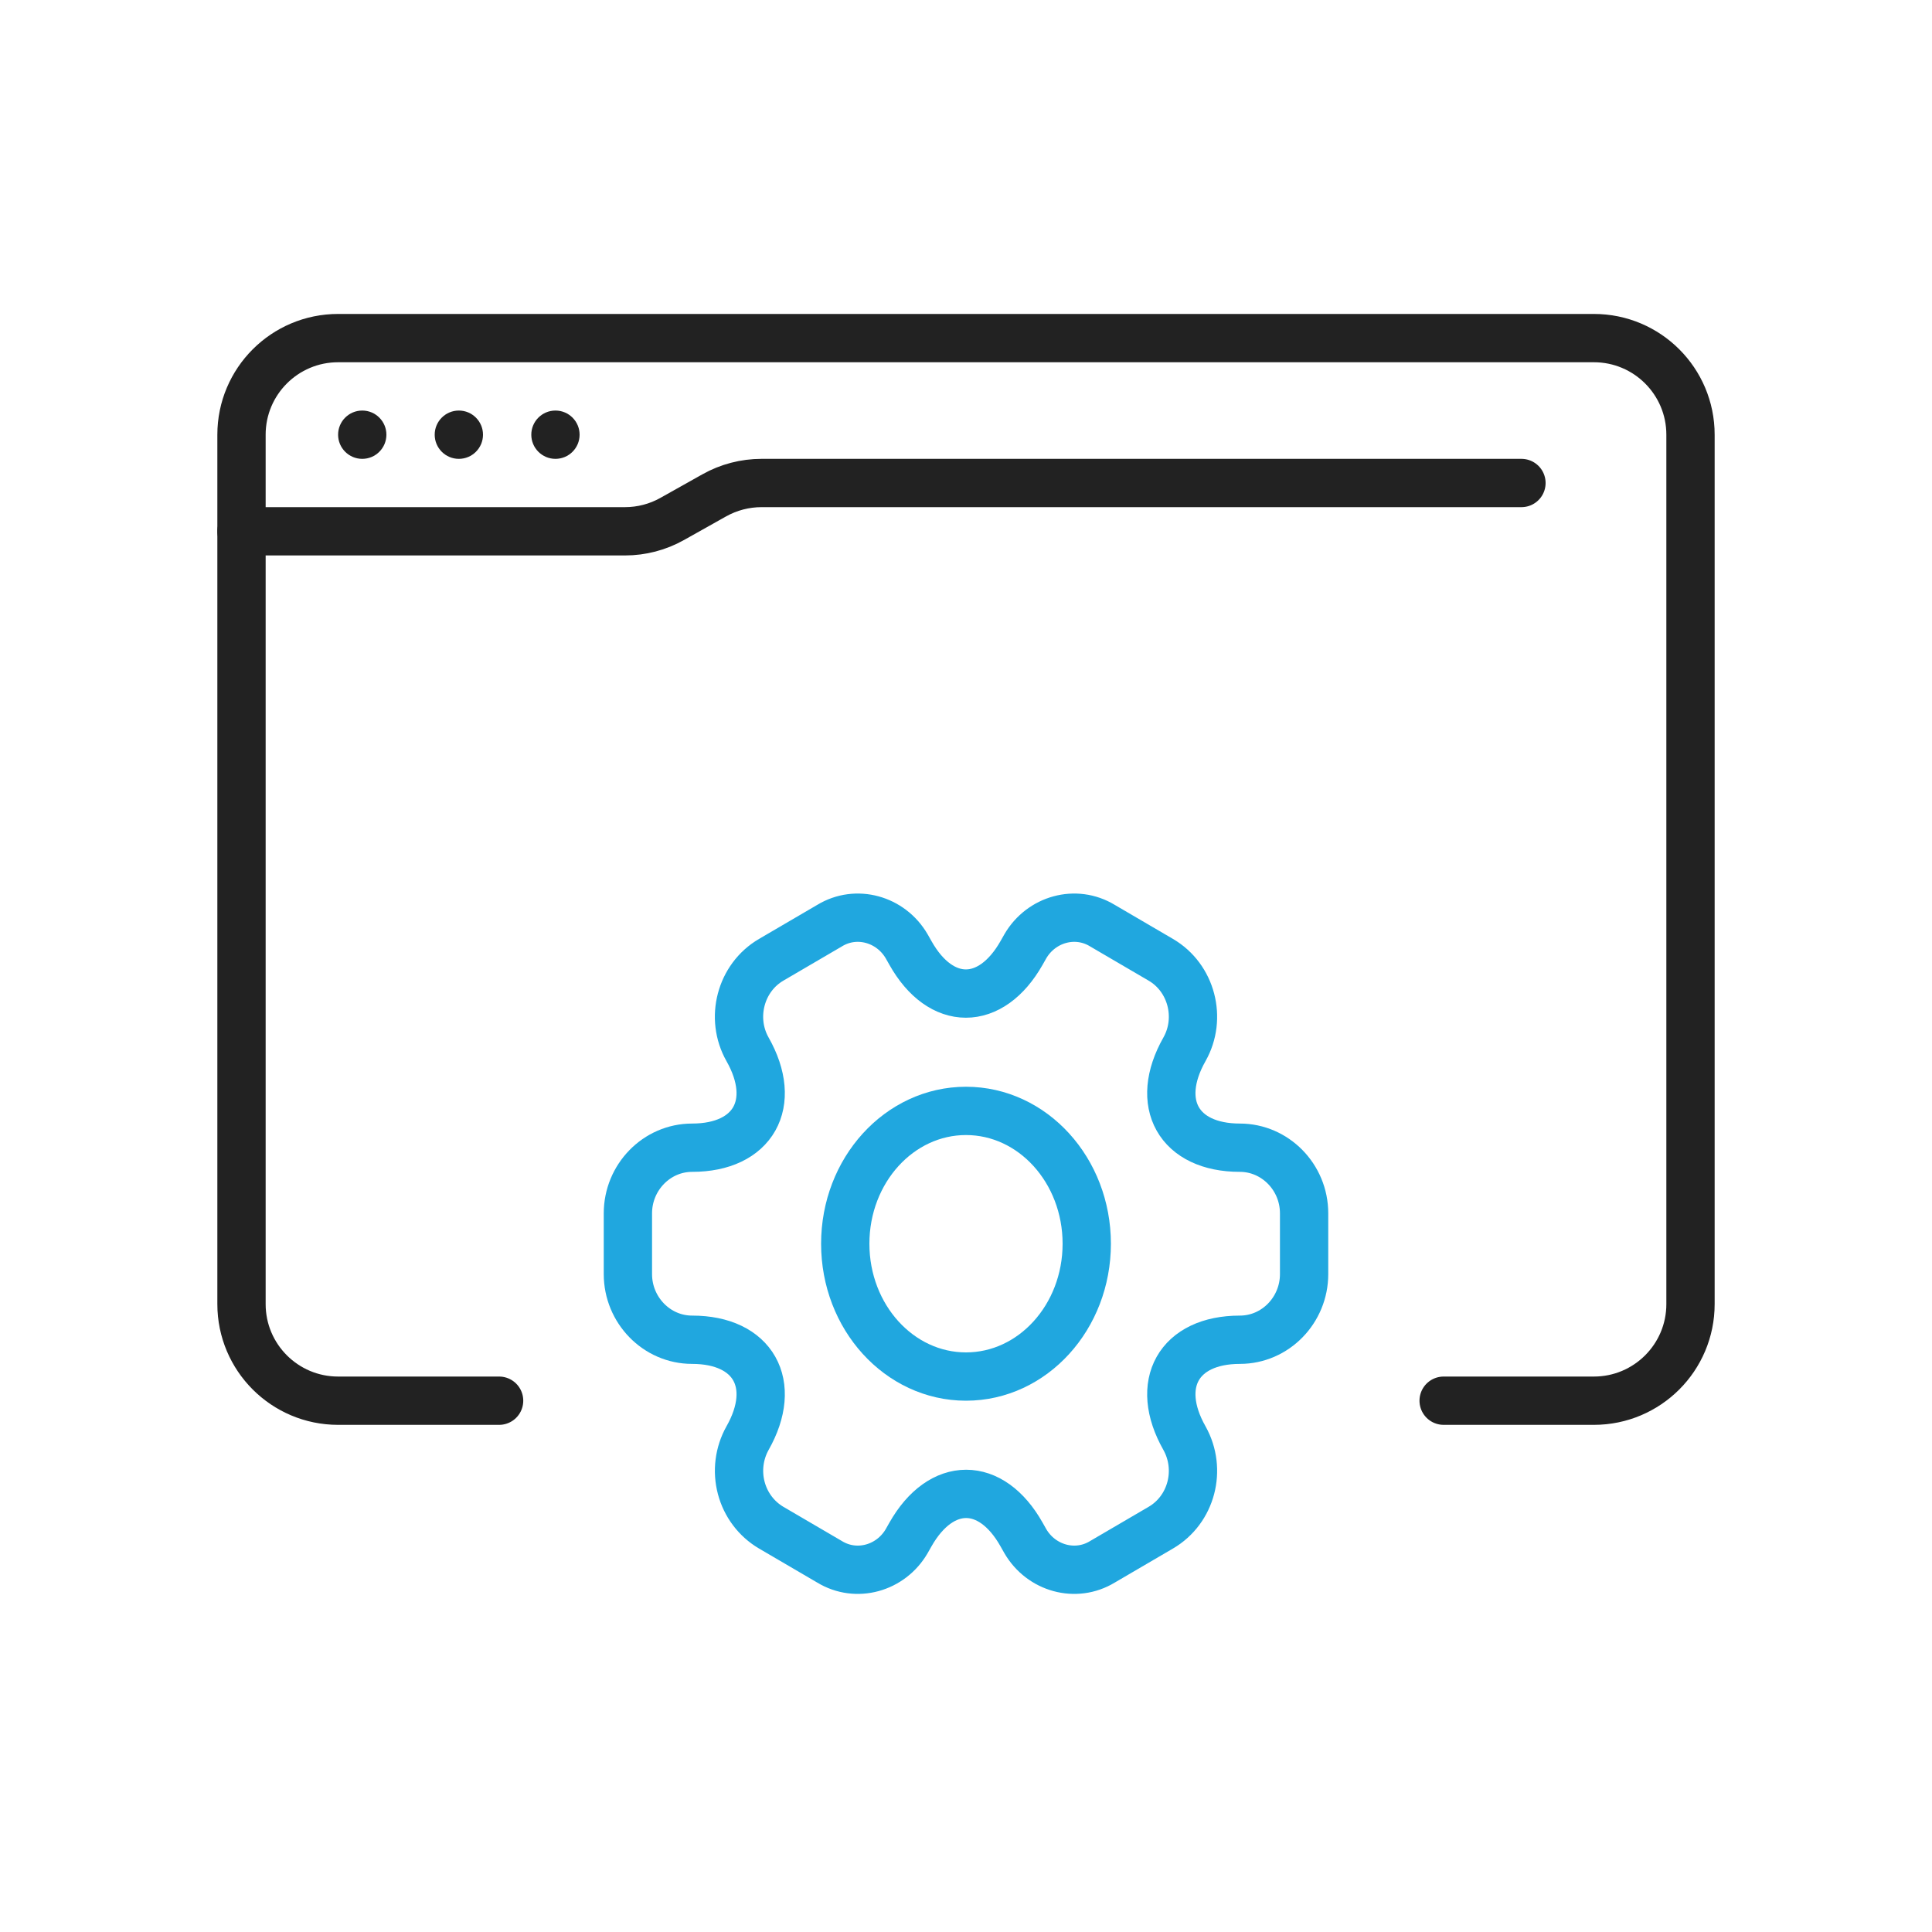 <svg width="80" height="80" viewBox="0 0 80 80" fill="none" xmlns="http://www.w3.org/2000/svg">
<path d="M26 52.759V50.241C26 48.754 27.189 47.524 28.659 47.524C31.191 47.524 32.227 45.693 30.953 43.448C30.226 42.16 30.66 40.487 31.933 39.743L34.354 38.327C35.459 37.655 36.887 38.056 37.544 39.185L37.698 39.457C38.958 41.703 41.029 41.703 42.302 39.457L42.456 39.185C43.113 38.056 44.541 37.655 45.646 38.327L48.067 39.743C49.34 40.487 49.774 42.16 49.047 43.448C47.773 45.693 48.809 47.524 51.341 47.524C52.797 47.524 54 48.74 54 50.241V52.759C54 54.246 52.811 55.476 51.341 55.476C48.809 55.476 47.773 57.307 49.047 59.552C49.774 60.854 49.34 62.513 48.067 63.257L45.646 64.673C44.541 65.345 43.113 64.944 42.456 63.815L42.302 63.543C41.042 61.297 38.971 61.297 37.698 63.543L37.544 63.815C36.887 64.944 35.459 65.345 34.354 64.673L31.933 63.257C31.323 62.898 30.877 62.306 30.694 61.611C30.51 60.917 30.604 60.176 30.953 59.552C32.227 57.307 31.191 55.476 28.659 55.476C27.189 55.476 26 54.246 26 52.759Z" stroke="#20A7DF" stroke-width="2" stroke-miterlimit="10" stroke-linecap="round" stroke-linejoin="round"/>
<ellipse cx="40" cy="51.5" rx="5" ry="5.5" stroke="#20A7DF" stroke-width="2"/>
<path d="M20.667 58H14C11.791 58 10 56.209 10 54V18C10 15.791 11.791 14 14 14H66C68.209 14 70 15.791 70 18V54C70 56.209 68.209 58 66 58H59.778" stroke="#222222" stroke-width="2" stroke-linecap="round"/>
<path d="M10 22H25.878C26.564 22 27.238 21.824 27.836 21.488L29.575 20.512C30.173 20.176 30.848 20 31.533 20H63" stroke="#222222" stroke-width="2" stroke-linecap="round"/>
<circle cx="15" cy="18" r="1" fill="#222222"/>
<circle cx="19" cy="18" r="1" fill="#222222"/>
<circle cx="23" cy="18" r="1" fill="#222222"/>
</svg>
